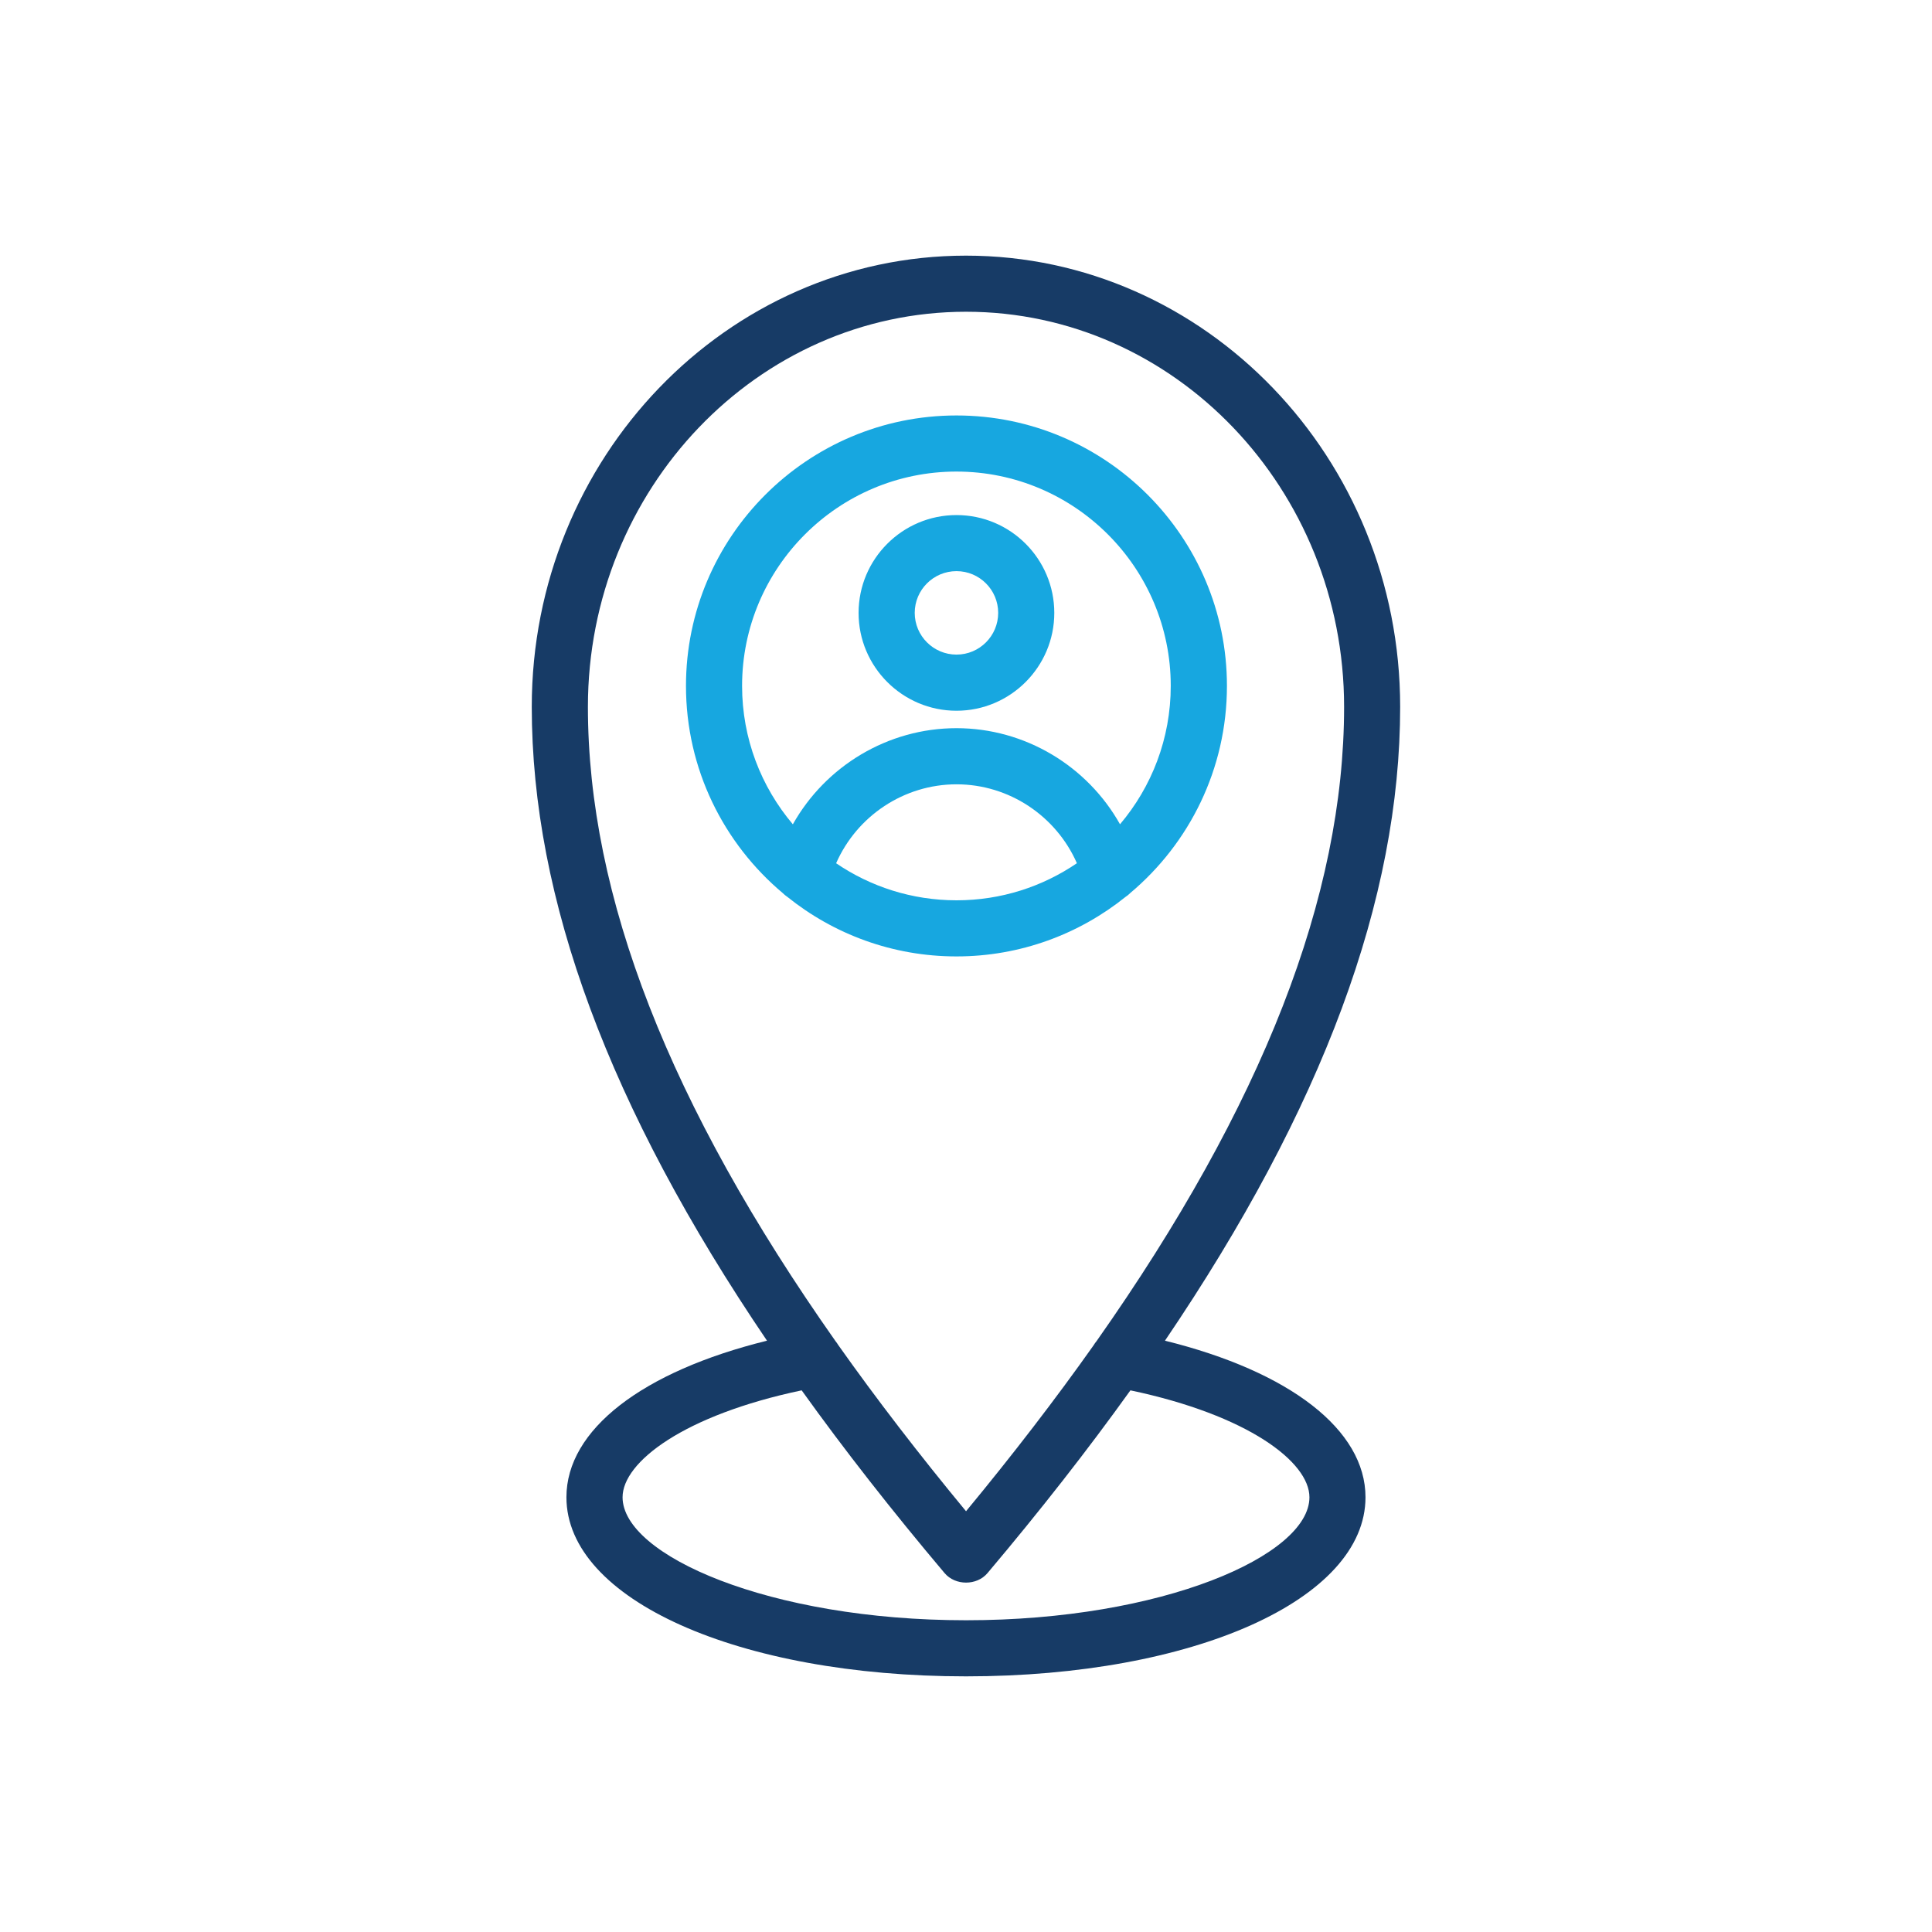 <?xml version="1.0" encoding="UTF-8"?>
<svg id="Layer_1" data-name="Layer 1" xmlns="http://www.w3.org/2000/svg" viewBox="0 0 500 500">
  <defs>
    <style>
      .cls-1 {
        fill: #17a7e0;
      }

      .cls-2 {
        fill: #173b66;
      }
    </style>
  </defs>
  <path class="cls-2" d="M250.01,433.84c-58.96,0-103.42-19.92-103.42-46.35,0-17.47,19.61-32.55,51.91-40.52-40.87-60.27-60.88-114.35-60.88-164.04,0-64.39,50.42-116.77,112.38-116.77s112.36,52.38,112.36,116.77c0,49.69-20,103.77-60.87,164.04,32.3,7.98,51.9,23.06,51.9,40.52,0,26.43-44.45,46.35-103.39,46.35ZM207.47,359.82c-30.45,6.4-46.35,18.55-46.35,27.67,0,15.02,38.02,31.83,88.89,31.83s88.87-16.8,88.87-31.83c0-9.13-15.9-21.27-46.33-27.67-11.01,15.36-23.33,31.12-36.99,47.3-2.76,3.28-8.34,3.27-11.1,0-13.66-16.19-25.99-31.95-36.99-47.3ZM216.95,348.11c9.87,13.95,20.89,28.28,33.06,43,12.15-14.7,23.16-29.02,33.02-42.96.22-.38.48-.74.76-1.07,43.02-61.11,64.06-115.17,64.06-164.15,0-56.38-43.89-102.25-97.84-102.25s-97.86,45.87-97.86,102.25c0,48.99,21.05,103.06,64.1,164.19.26.31.49.64.7,1Z"/>
  <path class="cls-1" d="M247.54,247.52c-16.57,0-31.8-5.78-43.8-15.43-.41-.28-.79-.58-1.13-.93-15.32-12.86-25.08-32.13-25.08-53.65,0-38.59,31.41-69.99,70.01-69.99s69.99,31.4,69.99,69.99c0,21.51-9.75,40.78-25.05,53.63-.35.36-.74.68-1.16.95-12,9.64-27.23,15.43-43.78,15.43ZM216.39,223.41c8.88,6.05,19.62,9.59,31.16,9.59s22.26-3.54,31.15-9.6c-5.37-12.23-17.56-20.42-31.15-20.42s-25.79,8.19-31.16,20.43ZM247.54,122.04c-30.6,0-55.49,24.88-55.49,55.47,0,13.64,4.95,26.15,13.14,35.82,8.46-15.06,24.57-24.88,42.34-24.88s33.88,9.81,42.33,24.87c8.19-9.67,13.13-22.18,13.13-35.81,0-30.59-24.88-55.47-55.47-55.47ZM247.54,183.94c-13.97,0-25.34-11.36-25.34-25.32s11.36-25.32,25.34-25.32,25.31,11.36,25.31,25.32-11.36,25.32-25.31,25.32ZM247.54,147.81c-5.96,0-10.81,4.84-10.81,10.8s4.85,10.8,10.81,10.8,10.79-4.84,10.79-10.8-4.84-10.8-10.79-10.8Z"/>
</svg>